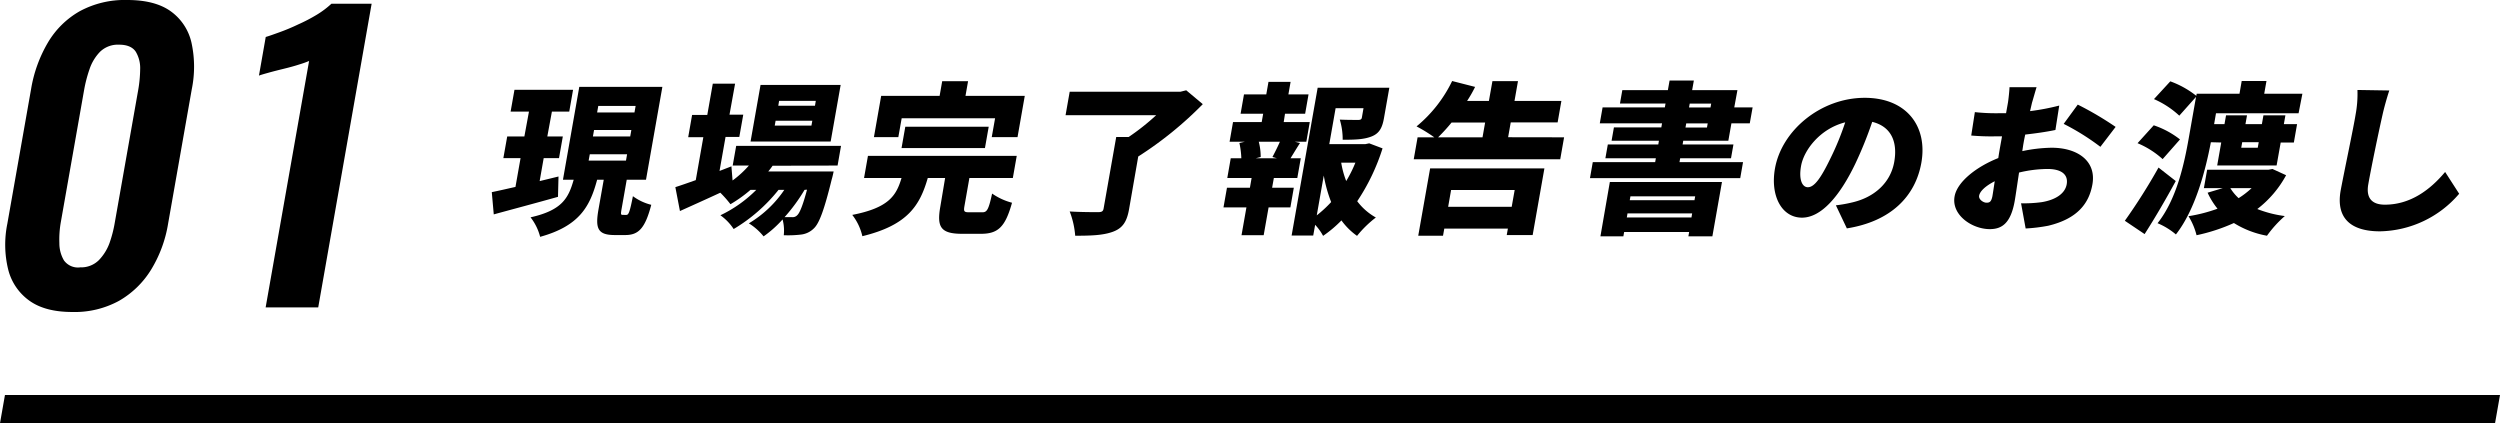 <svg viewBox="0 0 544.9 92.24" xmlns="http://www.w3.org/2000/svg"><path d="m15.73 68q-5.89 0-9.32-2.46a11.87 11.87 0 0 1 -4.62-6.78 22.79 22.79 0 0 1 -.19-10l5.17-29.31a29.46 29.46 0 0 1 3.67-10.17 18.9 18.9 0 0 1 6.93-6.83 20.59 20.59 0 0 1 10.35-2.45q6.06 0 9.48 2.45a11.53 11.53 0 0 1 4.53 6.83 24.49 24.49 0 0 1 .07 10.17l-5.17 29.35a27.73 27.73 0 0 1 -3.71 10 19.69 19.69 0 0 1 -7 6.78 20.14 20.14 0 0 1 -10.19 2.42zm1.71-9.73a5.48 5.48 0 0 0 4.09-1.55 10.53 10.53 0 0 0 2.33-3.72 26.21 26.21 0 0 0 1.14-4.37l5.12-29a28.22 28.22 0 0 0 .43-4.54 6.92 6.92 0 0 0 -.95-3.8c-.65-1-1.86-1.55-3.63-1.55a5.58 5.58 0 0 0 -4.17 1.55 10 10 0 0 0 -2.29 3.8 29.44 29.44 0 0 0 -1.18 4.54l-5.11 29a21.6 21.6 0 0 0 -.28 4.37 7.34 7.34 0 0 0 1 3.76 3.77 3.77 0 0 0 3.5 1.52z"/><path d="m57.9 67 9.47-53.71a20.83 20.83 0 0 1 -2.08.74c-1 .33-2.14.64-3.36.94s-2.33.58-3.34.86-1.74.49-2.15.65l1.48-8.42c.82-.24 1.86-.62 3.08-1.06s2.58-1 4-1.68a36.23 36.23 0 0 0 4-2.08 19.44 19.44 0 0 0 3.23-2.42h8.77l-11.64 66.18z"/><path d="m121.62 42.9c-4.78 1.35-10 2.73-14 3.83l-.43-4.85c1.45-.29 3.25-.71 5.16-1.14l1.11-6.27h-3.75l.84-4.72h3.74l1-5.42h-4l.84-4.75h12.77l-.83 4.75h-3.78l-1 5.42h3.38l-.83 4.72h-3.34l-.88 5c1.35-.32 2.75-.67 4.11-1zm14.89 3.94c.5 0 .75-.57 1.44-4.08a11.22 11.22 0 0 0 4 1.88c-1.34 5.14-2.78 6.59-5.66 6.59h-2.29c-3.75 0-4.28-1.45-3.55-5.6l1.14-6.45h-1.44c-1.57 5.85-3.87 10.07-12.42 12.44a11.57 11.57 0 0 0 -2.09-4.25c6.93-1.56 8.26-4.22 9.4-8.19h-2.34l3.56-20.24h18.11l-3.57 20.24h-4.2l-1.13 6.42c-.2 1.13-.15 1.24.28 1.24zm-8.21-11.84h8.14l.24-1.38h-8.13zm.93-5.25h8.13l.25-1.42h-8.13zm.92-5.24h8.14l.25-1.42h-8.14z"/><path d="m168.39 36.13c-.29.43-.62.85-.94 1.24h14.25s-.23 1.14-.41 1.7c-1.65 6.71-2.73 9.61-3.9 10.71a4.7 4.7 0 0 1 -2.83 1.35 23.78 23.78 0 0 1 -3.73.14 9.33 9.33 0 0 0 -.26-3.44 23.94 23.94 0 0 1 -4.14 3.69 12.87 12.87 0 0 0 -3.21-2.84 24.44 24.44 0 0 0 7.73-7.3h-1.26a36.09 36.09 0 0 1 -9.78 8.54 11.29 11.29 0 0 0 -2.89-3 27.94 27.94 0 0 0 7.81-5.53h-1.26a29 29 0 0 1 -4.36 3.12 24.33 24.33 0 0 0 -2.21-2.51c-3.06 1.42-6.14 2.8-8.8 4l-1-5.21c1.22-.39 2.76-.93 4.45-1.53l1.65-9.36h-3.3l.85-4.85h3.31l1.2-6.81h4.86l-1.22 6.76h3l-.86 4.85h-3l-1.31 7.41 2.59-1 .25 3.08a22 22 0 0 0 3.56-3.26h-3.53l.76-4.29h22.85l-.75 4.29zm12.66-5.28h-17.46l2.18-12.34h17.46zm-4-4.54h-8l-.19 1.07h8zm.76-4.32h-8l-.18 1.06h8zm-2.45 19.39a37.2 37.2 0 0 1 -4.36 5.95h1.65a1.34 1.34 0 0 0 1.12-.43c.51-.46 1.18-2 2.13-5.56z"/><path d="m214.12 46.27c1 0 1.36-.57 2.12-4.08a13.66 13.66 0 0 0 4.34 2c-1.48 5.32-3.07 6.77-6.78 6.77h-4.1c-4.68 0-5.53-1.48-4.75-5.91l1.05-6.26h-3.78c-1.73 6-4.37 10.28-14.26 12.69a11.82 11.82 0 0 0 -2.2-4.64c8-1.56 9.6-4.22 10.74-8.05h-8.17l.85-4.82h32.43l-.85 4.82h-9.47l-1.08 6.13c-.21 1.21-.06 1.35 1.1 1.35zm-18.32-16.38h-5.32l1.58-9h12.74l.56-3.19h5.64l-.56 3.19h12.92l-1.58 9h-5.62l.73-4.11h-20.36zm.7 2.38.82-4.65h18.18l-.82 4.65z"/><path d="m262.16 22.7a79.66 79.66 0 0 1 -14.07 11.41l-2 11.49c-.49 2.76-1.41 4.15-3.57 4.93s-4.83.85-8.17.85a18.55 18.55 0 0 0 -1.2-5.29c2.28.15 5.34.15 6.17.15s1.11-.18 1.22-.78l2.75-15.6h2.71a50.16 50.16 0 0 0 6-4.75h-19.75l.9-5.11h24.12l1.28-.32z"/><path d="m279.8 26.6h5.68l-.75 4.29h-2.52l1.14.28c-.8 1.24-1.47 2.37-2.07 3.33h2.24l-.76 4.29h-5.11l-.38 2.13h4.73l-.75 4.29h-4.75l-1.07 6.06h-4.83l1.07-6.06h-5l.76-4.29h5l.37-2.13h-5.3l.75-4.29h2.31a18.06 18.06 0 0 0 -.42-3.33l1.2-.28h-3.34l.75-4.29h6.25l.32-1.81h-4.92l.74-4.22h4.86l.48-2.73h4.82l-.48 2.73h4.39l-.74 4.22h-4.39zm-2.46 7.62c.53-1 1.15-2.23 1.63-3.33h-4.61a13.07 13.07 0 0 1 .42 3.33l-1.09.28h4.64zm24-1.88a45.05 45.05 0 0 1 -5.52 11.52 13.06 13.06 0 0 0 4.06 3.55 23.74 23.74 0 0 0 -4.1 4 14.5 14.5 0 0 1 -3.4-3.37 26.42 26.42 0 0 1 -4 3.37 11.09 11.09 0 0 0 -1.73-2.41l-.42 2.34h-4.71l5.68-32.22h15.62l-1.17 6.63c-.37 2.09-1 3.33-2.72 4s-3.69.71-6.28.71a14.75 14.75 0 0 0 -.63-4.39c1.46.07 3.52.07 4 .07s.74-.11.81-.5l.36-2.06h-6.08l-1.38 7.84h7.84l.86-.18zm-14.34 14.6a26.07 26.07 0 0 0 3.14-2.9 29.66 29.66 0 0 1 -1.61-5.78zm5.33-11.48a19.7 19.7 0 0 0 1.09 4 28.16 28.16 0 0 0 2-4z"/><path d="m340.91 29.93-.84 4.78h-31.93l.84-4.78h3.64a33.23 33.23 0 0 0 -3.87-2.38 29.22 29.22 0 0 0 7.76-9.89l5 1.28c-.51 1.06-1.09 2.06-1.74 3.06h4.75l.77-4.32h5.57l-.76 4.32h10.22l-.82 4.68h-10.22l-.57 3.23zm-29.2 6.77h24.91l-2.56 14.53h-5.65l.25-1.41h-13.86l-.28 1.56h-5.4zm4.68-10a40.14 40.14 0 0 1 -2.94 3.23h9.68l.57-3.23zm-.11 14.71-.64 3.66h13.85l.65-3.66z"/><path d="m366.88 30.67-.14.82h11.08l-.53 3h-11.08l-.15.85h13.85l-.61 3.48h-32.75l.61-3.48h13.6l.15-.85h-11l.53-3h11l.14-.82h-10.32l.51-2.9h10.33l.16-.89h-13.57l.61-3.47h13.57l.15-.85h-9.93l.51-2.91h9.93l.37-2.09h5.29l-.37 2.09h9.87l-.69 3.76h4l-.62 3.47h-4l-.67 3.79zm-16 9h24.44l-2.09 11.84h-5.23l.17-.95h-14.17l-.17.95h-5zm17.79 7.73.15-.89h-14.09l-.15.89zm-13.3-4.61-.15.85h14.11l.15-.85zm12-15h4.68l.16-.89h-4.68zm.77-4.36h4.68l.15-.85h-4.68z"/><path d="m400.15 44.75a28.57 28.57 0 0 0 3.6-.64c4.73-1.1 8.31-4.22 9.12-8.83s-.86-7.76-4.8-8.72a84.86 84.86 0 0 1 -3.7 9.15c-3.36 7-7.4 11.73-11.61 11.73-4.39 0-6.94-4.71-5.89-10.7 1.47-8.33 10-15.42 19.57-15.42 9.07 0 13.74 6.16 12.34 14.14-1.3 7.37-6.69 12.8-16.24 14.32zm2-18.08c-5.54 1.42-9 6.13-9.59 9.5-.54 3 .26 4.64 1.48 4.64 1.45 0 2.9-2.12 4.88-6.2a59.52 59.52 0 0 0 3.26-7.94z"/><path d="m440.78 32.94a33 33 0 0 1 6.4-.74c5.62 0 9.79 2.87 8.88 8-.73 4.11-3.23 7.47-9.62 9a35.76 35.76 0 0 1 -4.93.6l-1-5.49a28.51 28.51 0 0 0 4.51-.25c2.81-.46 5.06-1.74 5.44-3.9s-1.22-3.33-4.17-3.33a27.09 27.09 0 0 0 -6.22.78c-.4 2.66-.75 5.1-.94 6.17-.88 5-2.89 6.16-5.44 6.16-3.86 0-8.39-3.08-7.67-7.12.55-3.16 4.7-6.45 9.53-8.37.13-.92.29-1.84.45-2.73l.36-2c-.59 0-1.09 0-1.56 0a49.62 49.62 0 0 1 -5.15-.18l.79-5.1a42.67 42.67 0 0 0 5.1.24h1.7l.4-2.24c.13-.74.34-2.76.35-3.43h5.9c-.22.67-.72 2.48-1 3.4l-.42 1.81a50 50 0 0 0 6.36-1.21l-.83 5.32c-2.05.43-4.38.75-6.58 1-.17.74-.31 1.52-.44 2.27zm-6.52 9.86c.12-.68.29-1.85.51-3.3-1.94 1-3.22 2.13-3.4 3.16-.14.81.92 1.52 1.6 1.52s1.03-.18 1.29-1.38zm18.61-20a71.26 71.26 0 0 1 8.25 4.86l-3.32 4.34a51.66 51.66 0 0 0 -8-5z"/><path d="m474.23 39.46c-2.12 3.9-4.45 7.91-6.79 11.56l-4.31-2.9a127 127 0 0 0 7.34-11.6zm-2.86-4.78a19.14 19.14 0 0 0 -5.47-3.47l3.53-3.9a19.12 19.12 0 0 1 5.72 3.08zm10.51-3.68c-1.14 6-3.34 14.64-7.62 20.1a15.22 15.22 0 0 0 -4-2.45c4.21-5.28 5.84-13.11 6.8-18.54l1.59-9-3.65 4.1a19.62 19.62 0 0 0 -5.52-3.61l3.56-3.87a20.07 20.07 0 0 1 5.67 3.16l.08-.46h9.33l.48-2.77h5.4l-.49 2.77h8.32l-.83 4.25h-18l-.41 2.38h2.26l.34-1.92h4.57l-.34 1.92h3.58l.34-1.92h4.79l-.34 1.92h2.88l-.7 4h-2.87l-.89 5h-12.95l.88-5zm16.4 7.19a23.13 23.13 0 0 1 -6.28 7.37 24.94 24.94 0 0 0 6 1.53 25 25 0 0 0 -3.89 4.29 20.45 20.45 0 0 1 -7.21-2.77 39.42 39.42 0 0 1 -8.14 2.66 14.44 14.44 0 0 0 -1.76-4.15 33.7 33.7 0 0 0 6.33-1.63 16.18 16.18 0 0 1 -2.16-3.49l3.33-1h-4.14l.71-4h13.35l.89-.17zm-12.16 2.81a10.23 10.23 0 0 0 1.81 2.19 18.93 18.93 0 0 0 2.84-2.19zm2.59-10-.21 1.2h3.6l.21-1.2z"/><path d="m520.77 19.72c-.55 1.67-1.14 3.79-1.48 5.32-.83 3.68-2.42 11.27-3.1 15.13-.59 3.37 1.2 4.44 3.61 4.44 5.54 0 9.85-3.2 13.14-7.13l3.06 4.75a23.21 23.21 0 0 1 -17.28 8.19c-6.23 0-9.63-2.77-8.55-8.9.83-4.43 2.83-13.82 3.25-16.52a24.57 24.57 0 0 0 .41-5.39z"/><path d="m543.82 92.24h-543.82l1.08-6.14h543.82z" fill-rule="evenodd"/></svg>